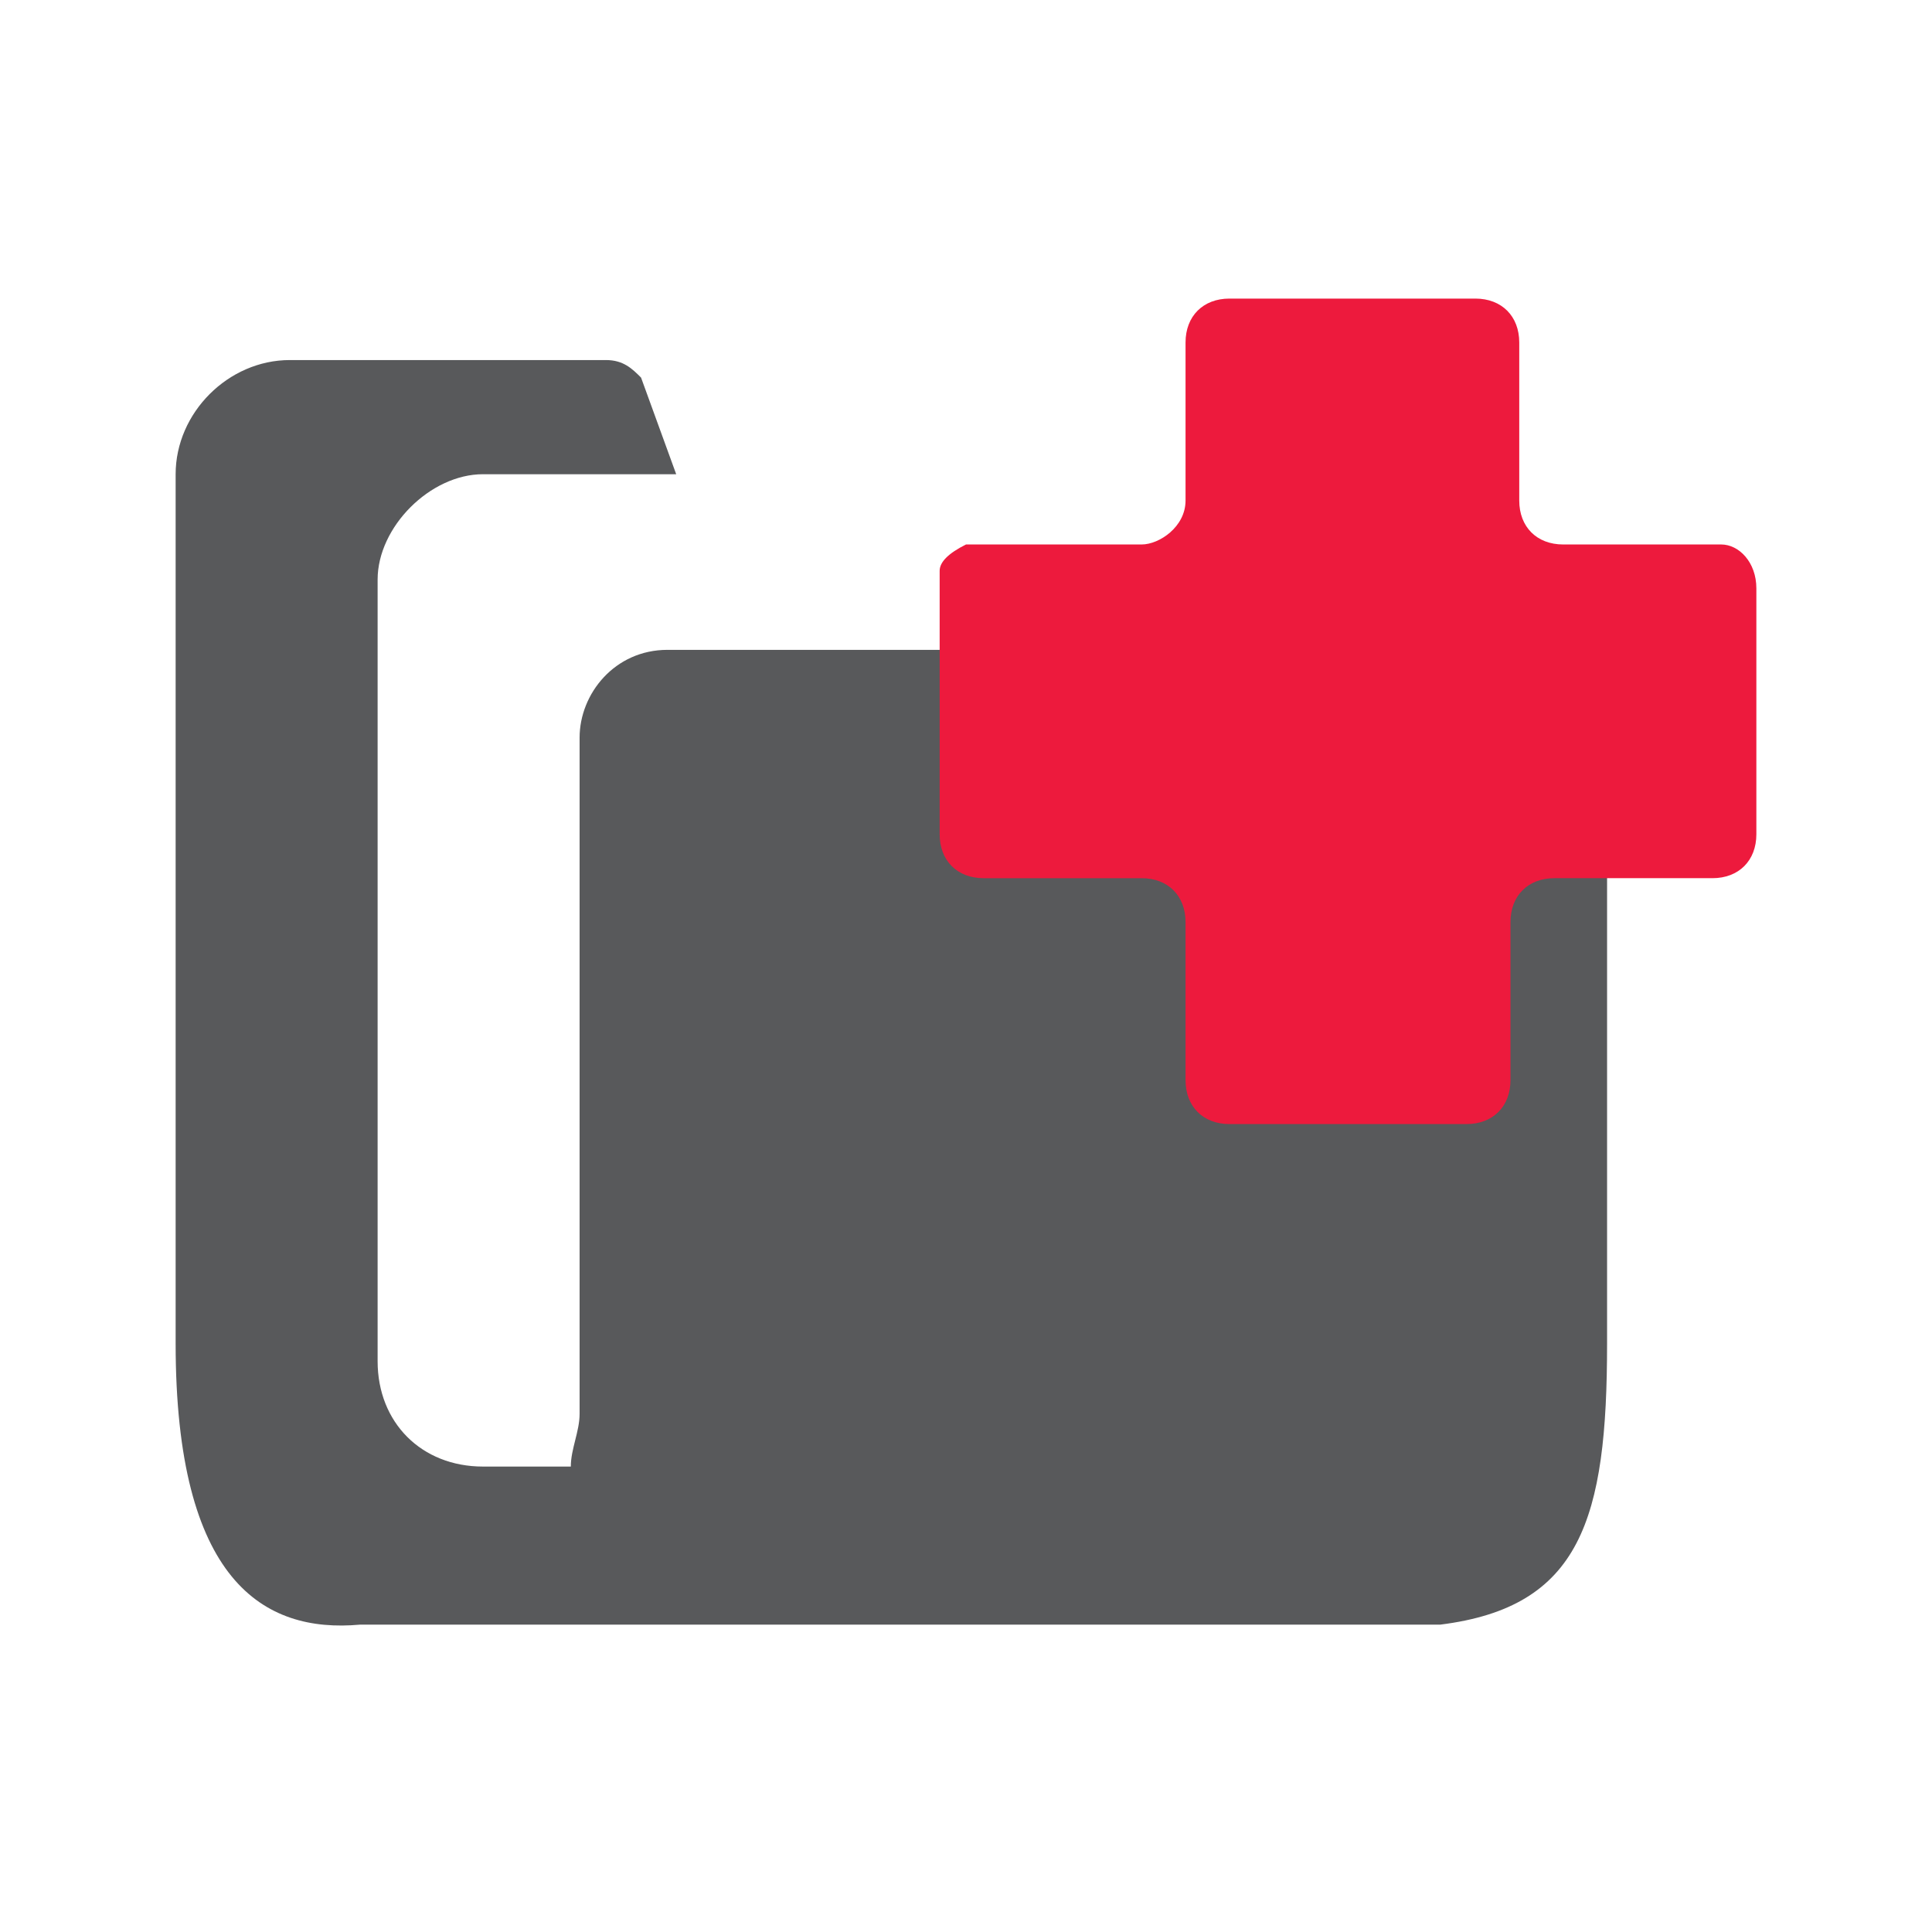 <?xml version="1.0" encoding="UTF-8"?>
<!-- Generator: Adobe Illustrator 27.2.0, SVG Export Plug-In . SVG Version: 6.00 Build 0)  -->
<svg xmlns="http://www.w3.org/2000/svg" xmlns:xlink="http://www.w3.org/1999/xlink" version="1.1" id="Layer_1" x="0px" y="0px" viewBox="0 0 22 22" style="enable-background:new 0 0 22 22;" xml:space="preserve">
<style type="text/css">
	.st0{fill:#58595B;}
	.st1{fill:#ED1A3D;}
</style>
<path class="st0" d="M18.3,8.4v6.9c0,2-0.3,3-1.9,3.2c-0.2,0-0.3,0-0.5,0H4.1C3,18.6,2,18,2,15.3V5.4c0-0.7,0.6-1.3,1.3-1.3h3.6  c0.2,0,0.3,0.1,0.4,0.2l0.4,1.1H5.5C4.9,5.4,4.3,6,4.3,6.6v8.9c0,0.7,0.5,1.2,1.2,1.2h1c0-0.2,0.1-0.4,0.1-0.6V8.4c0-0.5,0.4-1,1-1  h9.8C17.9,7.4,18.3,7.9,18.3,8.4z"></path>
<path class="st1" d="M20,6.7v2.8c0,0.3-0.2,0.5-0.5,0.5h-1.8c-0.3,0-0.5,0.2-0.5,0.5v1.8c0,0.3-0.2,0.5-0.5,0.5H14  c-0.3,0-0.5-0.2-0.5-0.5v-1.8c0-0.3-0.2-0.5-0.5-0.5h-1.8c-0.3,0-0.5-0.2-0.5-0.5V6.7c0-0.1,0-0.1,0-0.2c0-0.1,0.1-0.2,0.3-0.3  c0,0,0.1,0,0.2,0H13c0.2,0,0.5-0.2,0.5-0.5V3.9c0-0.3,0.2-0.5,0.5-0.5h2.8c0.3,0,0.5,0.2,0.5,0.5v1.8c0,0.3,0.2,0.5,0.5,0.5h1.8  C19.8,6.2,20,6.4,20,6.7z"></path>
</svg>
